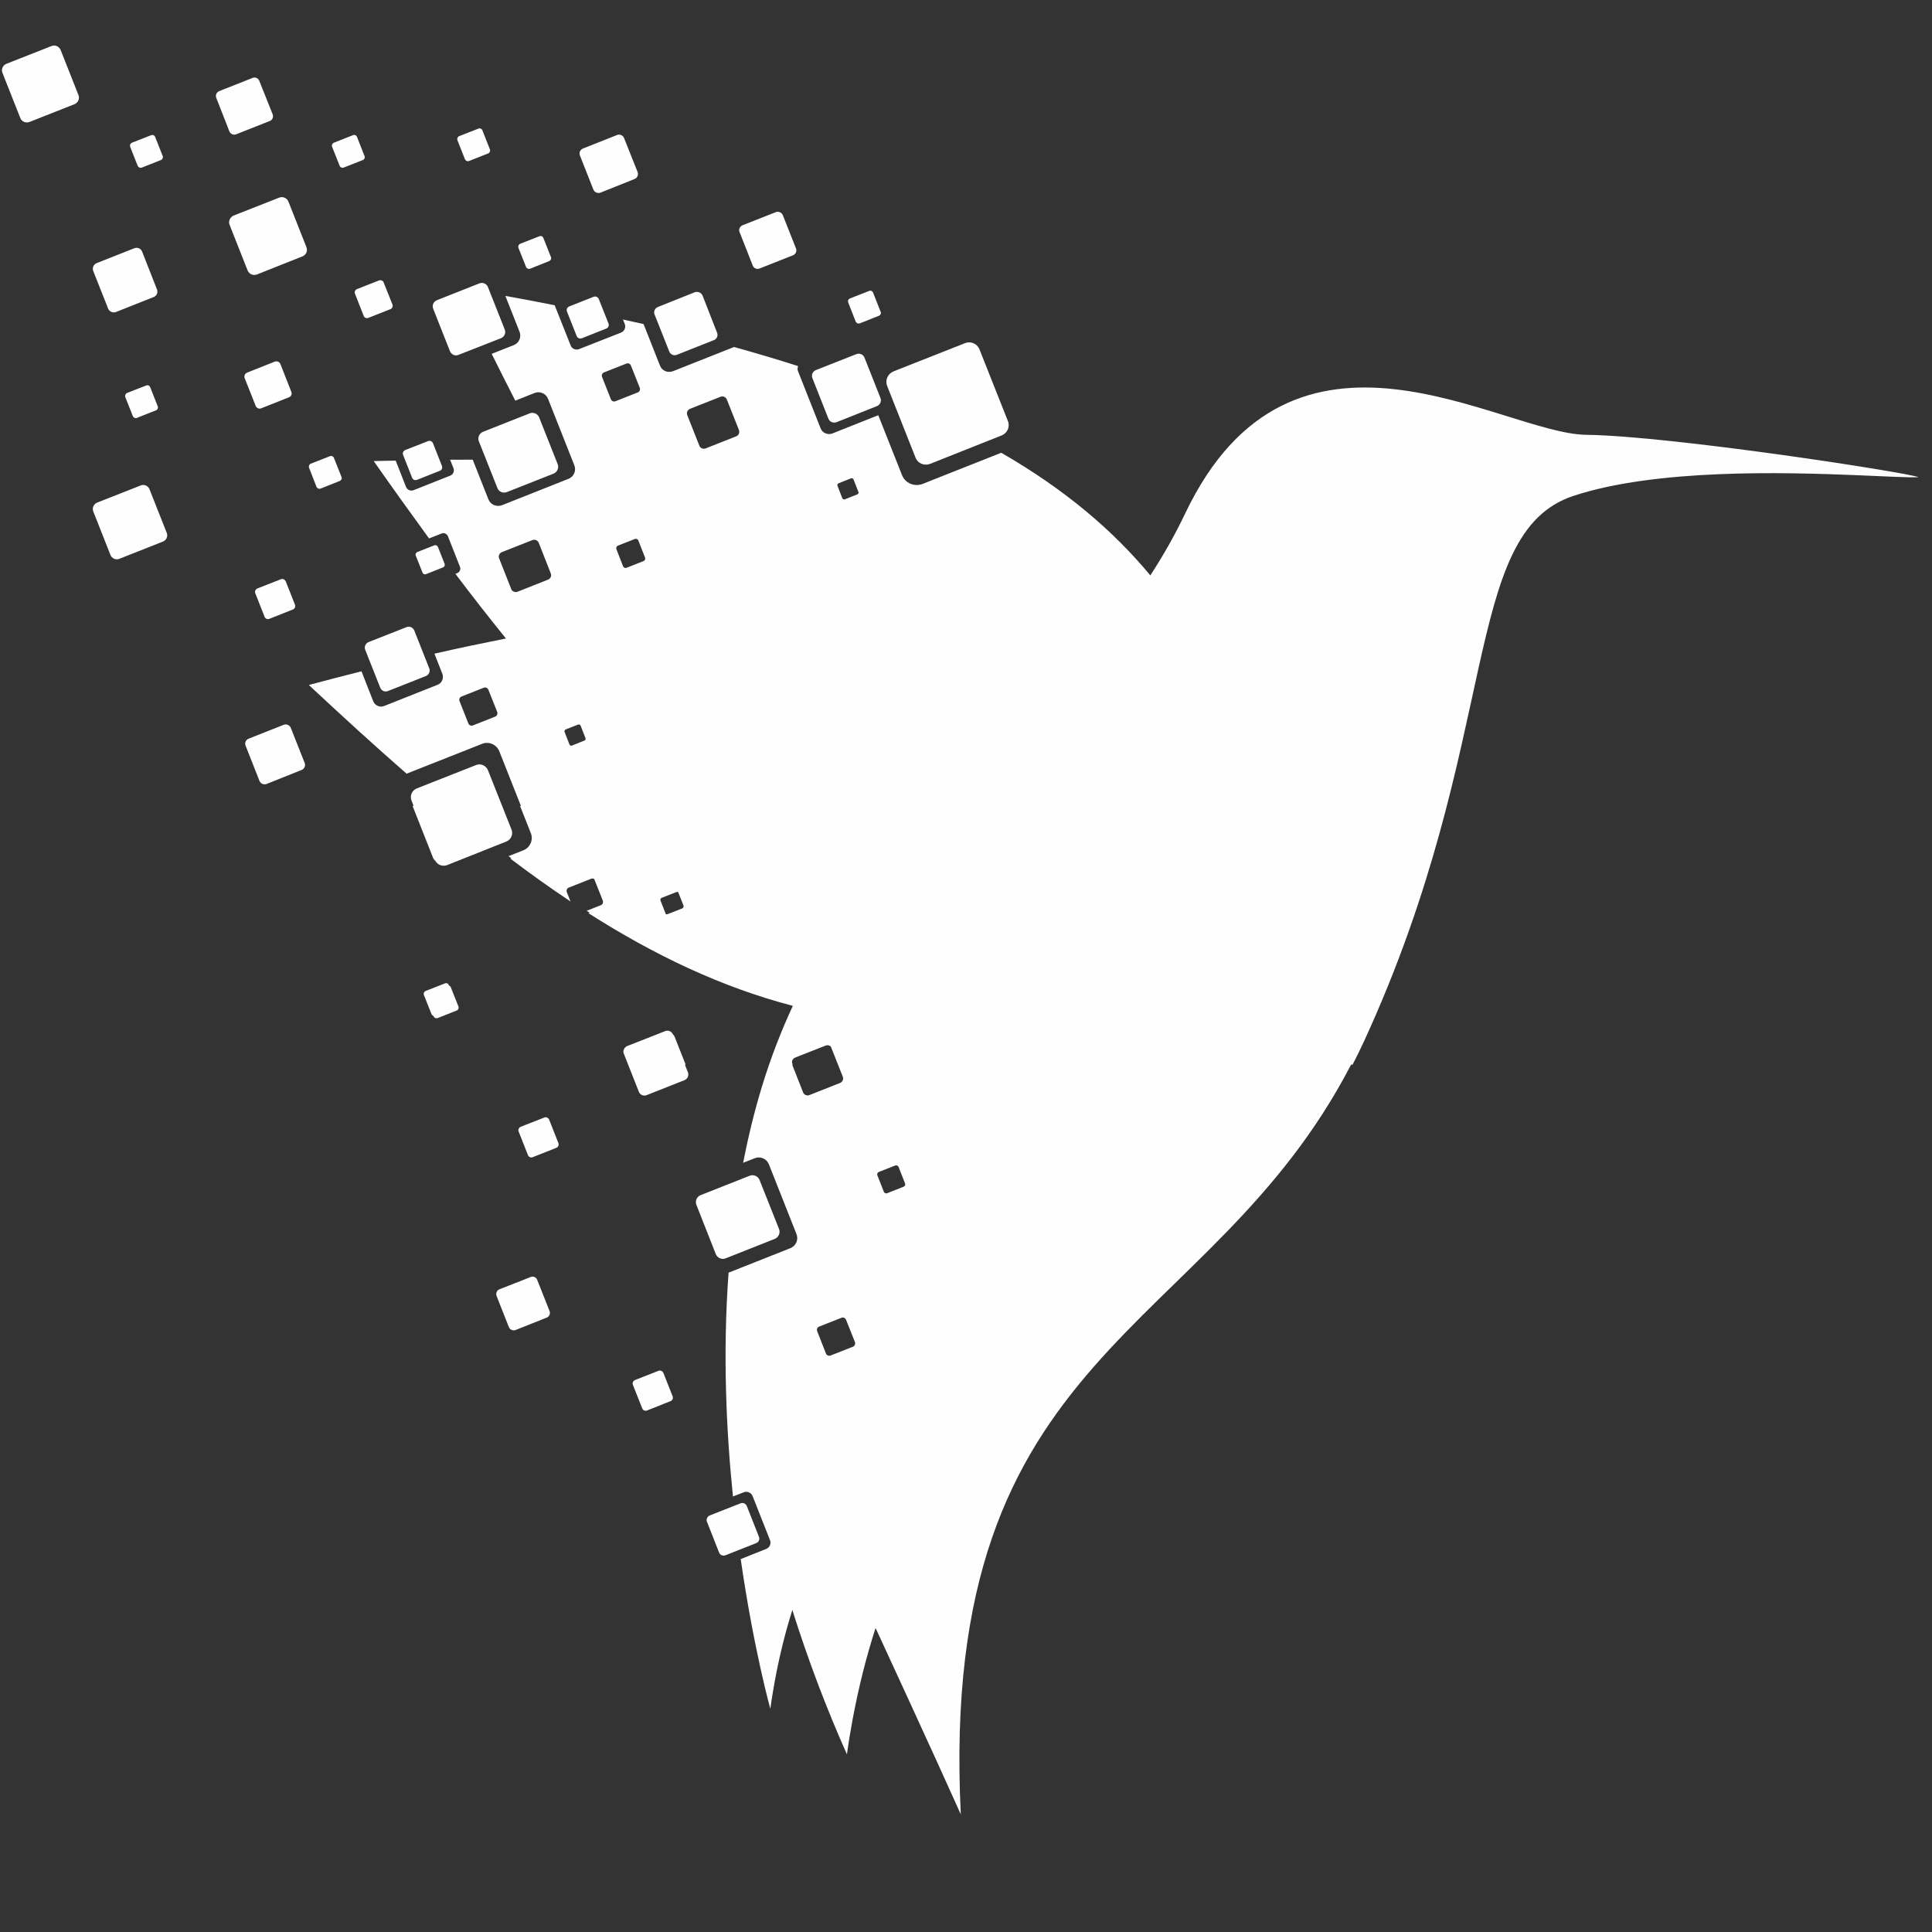 <?xml version="1.0" encoding="UTF-8"?>
<!DOCTYPE svg PUBLIC "-//W3C//DTD SVG 1.1//EN" "http://www.w3.org/Graphics/SVG/1.1/DTD/svg11.dtd">
<!-- Creator: CorelDRAW X7 -->
<svg xmlns="http://www.w3.org/2000/svg" xml:space="preserve" width="100mm" height="100mm" version="1.1" style="shape-rendering:geometricPrecision; text-rendering:geometricPrecision; image-rendering:optimizeQuality; fill-rule:evenodd; clip-rule:evenodd"
viewBox="0 0 100000 100000"
 xmlns:xlink="http://www.w3.org/1999/xlink">
 <rect x="0" y="0" width="100000" height="100000" fill="#333333" stroke="none"/>
 <defs>
  <style type="text/css">
   <![CDATA[
    .fil0 {fill:#FEFEFE}
   ]]>
  </style>
 </defs>
 <g id="Layer_x0020_1">
  <path class="fil0" d="M28176 57842l-1224 480c-96,41 -148,153 -106,249l0 0 482 1221c41,96 150,145 245,103l0 0 1223 -483c95,-36 143,-146 107,-245l0 0 -481 -1218c-33,-75 -107,-120 -180,-120l0 0c-23,0 -45,4 -66,13l0 0zm7895 -42733l-3 0c-35,0 -70,6 -104,17l0 0 -1912 763c-151,60 -237,237 -172,388l0 0 762 1919c60,152 234,231 386,171l0 0 1924 -762c152,-57 228,-232 162,-388l0 0 -751 -1921c-51,-119 -168,-187 -292,-187zm-5343 252l-1265 500c-102,42 -162,159 -117,265l0 0 505 1272c38,97 159,150 260,112l0 0 1275 -506c99,-39 152,-156 110,-258l0 0 -506 -1276c-31,-75 -106,-123 -186,-123l0 0c-26,0 -51,4 -76,14l0 0zm-17650 -11330l-1735 686c-136,55 -203,214 -150,345l0 0 682 1744c59,130 213,202 353,143l0 0 1734 -686c134,-48 206,-203 150,-349l0 0 -690 -1727c-39,-107 -141,-174 -248,-174l0 0c-32,0 -65,5 -96,18l0 0zm-6129 8819l-1955 773c-156,66 -225,241 -169,399l0 0 773 1954c66,153 243,235 397,176l0 0 1960 -777c155,-60 236,-240 168,-399l0 0 -767 -1954c-48,-122 -165,-195 -289,-195l0 0c-39,0 -79,8 -118,23l0 0zm17866 1817l-2203 872c-174,72 -262,267 -189,443l0 0 866 2194c73,177 269,268 446,191l0 0 2200 -863c174,-74 261,-270 192,-445l0 0 -872 -2203c-52,-131 -182,-212 -317,-212l0 0c-41,0 -83,7 -123,23l0 0zm7124 -7679l-1760 697c-149,58 -217,219 -163,361l0 0 697 1767c57,140 222,211 364,159l0 0 1769 -708c139,-51 209,-215 157,-358l0 0 -702 -1762c-46,-110 -152,-177 -261,-177l0 0c-33,0 -68,7 -101,21l0 0zm-29275 -4604l-2331 918c-189,71 -281,290 -205,472l0 0 924 2337c67,180 284,276 474,202l0 0 2329 -920c187,-77 282,-290 205,-476l0 0 -922 -2331c-64,-142 -197,-229 -339,-229l0 0c-45,0 -90,8 -135,27l0 0zm18382 30074l-1968 776c-153,62 -240,246 -174,399l0 0 778 1964c65,161 239,235 403,169l0 0 1955 -773c162,-62 238,-241 179,-396l0 0 -775 -1962c-52,-124 -171,-198 -290,-198l0 0c-37,0 -73,7 -108,21l0 0zm1116 -9628l-1196 467c-87,44 -144,151 -104,244l0 0 473 1196c41,94 145,139 244,102l0 0 1193 -474c96,-35 138,-141 106,-240l0 0 -470 -1192c-35,-74 -104,-117 -176,-117l0 0c-23,0 -47,5 -70,14l0 0zm-7577 -12627l-2 0 -2 0c-44,1 -88,9 -130,26l0 0 -2359 929c-186,83 -284,295 -209,478l0 0 933 2361c78,192 288,282 484,209l0 0 2353 -935c196,-77 281,-288 209,-475l0 0 -931 -2356c-59,-148 -200,-237 -346,-237zm21 19765l-1 0 -1 0 -1 0c-22,0 -44,5 -65,13l0 0 -1215 478c-98,39 -150,154 -108,250l0 0 481 1218c38,96 147,146 245,104l0 0 1217 -484c101,-36 145,-145 112,-243l0 0 -482 -1217c-34,-74 -107,-119 -182,-119zm7926 -1752l-3 0 0 0 -1 0 -1 0c-15,0 -30,3 -45,9l0 0 -883 349c-74,30 -109,112 -81,183l0 0 352 883c28,71 108,106 177,80l0 0 886 -353c72,-28 105,-106 82,-178l0 0 -349 -883c-28,-54 -80,-89 -134,-90zm17726 -17255l-3 0c-32,0 -64,6 -94,17l0 0 -1731 683c-138,61 -209,219 -149,353l0 0 682 1735c57,137 210,205 358,147l0 0 1727 -683c138,-57 208,-213 154,-349l0 0 -685 -1733c-49,-108 -152,-170 -259,-170zm-15445 28604l-3 0c-56,0 -113,11 -168,33l0 0 -3075 1213c-246,102 -367,382 -267,627l0 0 107 273 -54 0 1054 2668c29,74 75,136 132,184 112,204 363,299 598,217l0 0 3069 -1222c251,-99 366,-378 270,-621l0 0 -1219 -3069c-75,-189 -257,-303 -444,-303zm10637 15541l40 0 -573 -1448c-20,-48 -50,-88 -86,-119 -54,-120 -170,-191 -289,-191l0 0c-37,0 -74,7 -109,21l0 0 -1972 776c-155,68 -234,246 -171,396l0 0 778 1970c65,163 238,236 403,173l0 0 1961 -776c160,-64 233,-242 177,-401l0 0 -159 -401zm-20665 -17610l-3 0c-33,0 -67,7 -100,20l0 0 -1811 718c-149,58 -219,224 -158,364l0 0 717 1820c56,145 215,214 371,159l0 0 1808 -722c146,-57 218,-219 162,-364l0 0 -719 -1817c-47,-111 -155,-178 -267,-178zm12769 -16127l-2 0 -2 0c-43,0 -86,8 -127,24l0 0 -2424 959c-193,77 -290,298 -212,492l0 0 959 2418c72,191 294,284 493,207l0 0 2412 -953c196,-82 288,-301 216,-489l0 0 -960 -2421c-60,-148 -204,-237 -353,-237zm-20142 3732l-2 0 -2 0c-43,1 -86,9 -128,27l0 0 -2254 888c-181,74 -270,282 -196,460l0 0 888 2251c73,178 282,273 461,197l0 0 2253 -891c184,-72 270,-274 200,-450l0 0 -893 -2258c-53,-137 -187,-224 -327,-224zm6813 -6384l-1432 569c-115,44 -173,174 -127,289l0 0 568 1432c43,114 176,175 288,126l0 0 1433 -568c120,-44 170,-176 124,-284l0 0 -565 -1439c-36,-87 -117,-140 -206,-140l0 0c-28,0 -55,5 -83,15l0 0zm4052 -11723l-998 393c-79,33 -120,122 -92,204l0 0 397 999c34,76 129,117 204,84l0 0 997 -393c79,-35 119,-123 83,-203l0 0 -391 -995c-25,-62 -84,-100 -145,-100l0 0c-18,0 -37,3 -55,11l0 0zm26712 8064l-998 391c-82,35 -119,120 -89,202l0 0 391 1000c36,74 128,118 214,85l0 0 991 -393c76,-36 121,-123 85,-203l0 0 -394 -997c-22,-61 -82,-97 -142,-97l0 0c-20,0 -39,4 -58,12l0 0zm-17006 -2843l-3 0 0 0 -2 0 -1 0c-18,1 -36,4 -53,11l0 0 -998 391c-80,36 -121,126 -93,208l0 0 396 995c36,82 128,117 205,91l0 0 997 -400c75,-32 122,-122 87,-202l0 0 -395 -995c-22,-61 -80,-98 -140,-99zm-5552 40365l11 29c39,76 128,117 209,87l0 0 992 -393c79,-36 119,-123 86,-208l0 0 -395 -992c-17,-46 -52,-78 -93,-91l-11 -27c-23,-60 -78,-97 -136,-98l-3 0 0 0 -2 0c-19,0 -38,4 -57,13l0 0 -999 391c-82,33 -122,121 -94,205l0 0 398 998c20,40 54,70 94,86zm-5291 -28980l-3 0 -1 0 -1 0 -1 0c-18,0 -37,4 -54,11l0 0 -996 391c-80,33 -116,123 -88,205l0 0 389 1001c38,73 129,111 211,81l0 0 990 -395c79,-31 122,-118 92,-203l0 0 -395 -992c-23,-60 -82,-98 -143,-99zm-9513 -3661l-1 0 -1 0 -1 0c-17,0 -35,4 -52,11l0 0 -996 390c-80,36 -119,126 -93,208l0 0 395 997c36,77 127,119 207,85l0 0 994 -393c78,-33 120,-123 87,-203l0 0 -393 -994c-21,-61 -84,-101 -146,-101zm200 -12943l-998 391c-79,33 -117,122 -94,204l0 0 395 999c40,76 128,117 211,84l0 0 995 -393c75,-33 118,-123 86,-205l0 0 -393 -993c-24,-60 -83,-99 -144,-99l0 0c-19,0 -39,4 -58,12l0 0zm16941 -341l-1000 391c-81,35 -117,123 -94,205l0 0 394 995c38,78 130,119 208,87l0 0 998 -394c76,-33 115,-123 85,-204l0 0 -393 -996c-25,-59 -84,-96 -143,-96l0 0c-19,0 -38,4 -55,12l0 0zm19676 11651l-4 0c-38,1 -76,8 -114,23l0 0 -2093 826c-171,67 -251,256 -181,423l0 0 826 2090c63,171 254,246 422,184l0 0 2085 -829c172,-68 250,-256 189,-420l0 0 -828 -2093c-52,-127 -175,-204 -302,-204zm-24757 -3804l-2 0 -1 0 0 0c-19,0 -38,3 -57,10l0 0 -1157 454c-89,41 -136,144 -95,237l0 0 453 1156c36,90 142,131 236,95l0 0 1148 -453c91,-38 137,-142 104,-235l0 0 -461 -1153c-28,-71 -98,-111 -168,-111zm30266 3258l-3709 1465c-297,123 -441,460 -324,753l0 0 1468 3707c112,298 449,440 752,326l0 0 3700 -1471c302,-117 446,-453 331,-743l0 0 -1473 -3714c-91,-226 -307,-362 -535,-362l0 0c-70,0 -141,13 -210,39l0 0zm-15868 53192l-1221 480c-94,41 -146,154 -105,249l0 0 485 1221c39,96 149,145 244,105l0 0 1219 -485c99,-33 144,-146 110,-244l0 0 -481 -1218c-32,-76 -105,-121 -181,-121l0 0c-24,0 -47,4 -70,13l0 0zm4860 -10123l-4 0c-46,0 -91,9 -135,26l0 0 -2538 1004c-205,79 -304,312 -218,514l0 0 999 2536c78,201 308,304 514,221l0 0 2536 -1004c203,-83 303,-313 225,-510l0 0 -1009 -2540c-62,-154 -214,-247 -370,-247zm-615 16982l-1598 630c-124,54 -191,199 -139,325l0 0 630 1599c51,126 195,186 326,136l0 0 1595 -631c130,-50 190,-197 141,-321l0 0 -631 -1599c-41,-96 -135,-157 -234,-157l0 0c-30,0 -61,6 -90,18l0 0zm-10764 -11734l-3 0c-29,0 -58,6 -85,17l0 0 -1631 641c-133,54 -190,199 -146,338l0 0 642 1627c58,126 209,192 340,142l0 0 1623 -646c125,-53 194,-205 141,-333l0 0 -644 -1624c-37,-101 -137,-162 -237,-162zm-649 -24366l561 1417c136,345 -39,745 -389,884l0 0 -769 302 148 111 -48 19c1035,783 2070,1524 3111,2215l0 0 -192 -483c-38,-90 9,-200 99,-233l0 0 1157 -459c57,-20 115,-14 162,13l446 1121c33,94 -10,198 -104,236l0 0 -732 288 156 99 -64 25c3404,2171 6888,3833 10579,4796 -593,1276 -1128,2644 -1585,4132l0 0c-403,1312 -724,2648 -989,3992l0 0 606 -238c286,-115 616,30 728,314l0 0 1429 3614c115,288 -26,616 -324,732l0 0 -3191 1264c-303,4117 -129,8122 227,11585l0 0 555 -216c181,-74 393,19 462,197l0 0 900 2278c72,181 -14,383 -202,459l0 0 -1314 521c671,4663 1532,7749 1532,7749l0 0c264,-1877 653,-3571 1140,-5113l0 0c830,2636 1792,5156 2826,7471l0 0c85,-619 186,-1217 292,-1795l0 0c319,-1722 723,-3290 1189,-4742l0 0c0,-1 0,-1 0,-1l0 0c0,-1 0,-1 0,-2l0 0 0 -2c2,-1 3172,6869 4412,9647l0 0c-1194,-24281 12810,-24550 20201,-38802l78 0c209,-403 412,-818 609,-1246l0 0c7159,-15587 4954,-26277 10840,-28199l0 0c4245,-1393 10776,-1228 14718,-1063l0 0c1521,63 2656,127 3127,101l0 0c-491,-230 -12791,-2137 -17204,-2194l0 0c-4381,-58 -15189,-7592 -20750,4063l0 0c-546,1146 -1155,2209 -1808,3215l0 0c-1921,-2319 -4397,-4433 -7716,-6349l0 0 -4069 1612c-433,164 -906,-38 -1071,-462l0 0 -1226 -3093 -2376 945c-238,90 -511,-22 -606,-259l0 0 -1177 -2977c-35,-84 -12,-169 4,-254l0 0c-1053,-336 -2152,-663 -3309,-986l0 0 -3166 1254c-266,102 -568,-24 -666,-284l0 0 -854 -2159c-346,-76 -711,-158 -1064,-232l0 0 93 232c65,175 -16,372 -193,444l0 0 -2174 855c-167,68 -370,-17 -436,-192l0 0 -826 -2080c-832,-166 -1680,-328 -2552,-483l0 0 732 1852c112,279 -22,586 -294,695l0 0 -1146 453c405,820 813,1618 1222,2422l0 0 1001 -397c268,-109 587,28 692,298l0 0 1365 3451c107,274 -28,588 -305,695l0 0 -3442 1366c-278,104 -594,-27 -701,-303l0 0 -814 -2055c-383,0 -770,0 -1170,3l0 0 175 440c59,152 -17,327 -170,385l0 0 -1897 752c-155,59 -323,-17 -388,-164l0 0 -537 -1367c-382,11 -748,11 -1137,24l0 0c960,1370 1916,2703 2865,4004l0 0 653 -257c121,-52 269,17 322,139l0 0 625 1588c52,129 -10,268 -135,323l0 0 -100 41c867,1150 1738,2265 2616,3346l0 0c-3,1 -5,1 -8,1l0 0c-1194,238 -2416,492 -3695,784l0 0 413 1050c81,222 -27,470 -243,558l0 0 -2776 1101c-222,88 -471,-25 -561,-243l0 0 -608 -1553c-893,227 -1799,457 -2727,708 1707,1593 3387,3130 5061,4591l0 0 3912 -1547c344,-137 747,39 884,380l0 0 1120 2832 -45 0zm14087 13395l30 0 -18 -46c-58,-123 14,-268 141,-320l0 0 1583 -623c95,-36 196,-13 265,53l618 1559c50,132 -13,271 -138,323l0 0 -1592 630c-30,11 -61,18 -92,18l0 0c-99,0 -193,-59 -231,-155l-566 -1439zm-9384 -34441l-459 -1159c-34,-89 11,-195 103,-231l0 0 1160 -457c88,-38 197,6 232,102l0 0 461 1156c32,95 -13,193 -102,234l0 0 -1163 460c-21,8 -42,12 -63,12l0 0c-72,0 -142,-44 -169,-117zm4581 2408l-628 -1587c-50,-127 13,-271 138,-323l0 0 1584 -626c128,-51 273,13 325,137l0 0 629 1585c46,134 -13,273 -142,325l0 0 -1585 626c-30,12 -61,18 -92,18l0 0c-98,0 -192,-59 -229,-155zm7400 2719l-34 -85 -218 -562c-20,-52 6,-109 58,-131l0 0 645 -257c46,-17 108,5 128,60l0 0 251 642c25,52 -4,106 -51,128l0 0 -647 257c-13,4 -25,7 -38,7l0 0c-40,0 -76,-24 -94,-59zm-11352 3517l-344 -886c-28,-70 5,-144 73,-179l0 0 886 -348c65,-27 151,8 177,78l0 0 347 884c30,69 -5,151 -73,181l0 0 -886 350c-16,5 -31,7 -46,7l0 0c-57,0 -112,-33 -134,-87zm-5787 1181l-627 -1590c-53,-127 15,-268 138,-321l0 0 1587 -625c125,-50 270,11 326,140l0 0 622 1584c52,131 -9,271 -138,322l0 0 -1587 630c-29,11 -60,16 -89,16l0 0c-99,0 -193,-59 -232,-156zm-2219 6958l-457 -1160c-39,-92 7,-199 101,-237l0 0 1157 -456c88,-33 196,7 234,104l0 0 459 1153c34,96 -14,199 -102,238l0 0 -1158 458c-23,8 -45,12 -68,12l0 0c-74,0 -140,-43 -166,-112zm5232 1084l-251 -647c-24,-49 5,-104 56,-129l0 0 643 -252c55,-21 107,4 131,59l0 0 251 642c22,51 -6,106 -51,125l0 0 -647 260c-12,5 -25,8 -37,8l0 0c-41,0 -81,-26 -95,-66zm4988 8783l-273 -697c-26,-56 5,-125 65,-150l0 0 757 -295c29,-15 63,-12 91,3l273 689c26,63 -6,128 -62,154l0 0 -762 298c-14,5 -28,8 -43,8l0 0c-16,0 -31,-3 -46,-10zm11285 14370l-336 -853c-27,-68 8,-142 76,-172l0 0 852 -335c65,-27 143,9 172,78l0 0 333 848c30,72 -2,142 -73,173l0 0 -853 336c-15,6 -32,8 -47,8l0 0c-54,0 -103,-31 -124,-83zm-2995 8376l-456 -1161c-39,-96 6,-198 101,-236l0 0 1160 -457c88,-36 197,9 234,104l0 0 462 1158c31,94 -15,198 -102,235l0 0 -1162 458c-23,8 -46,12 -68,12l0 0c-75,0 -143,-43 -169,-113l0 0z"/>
 </g>
</svg>
